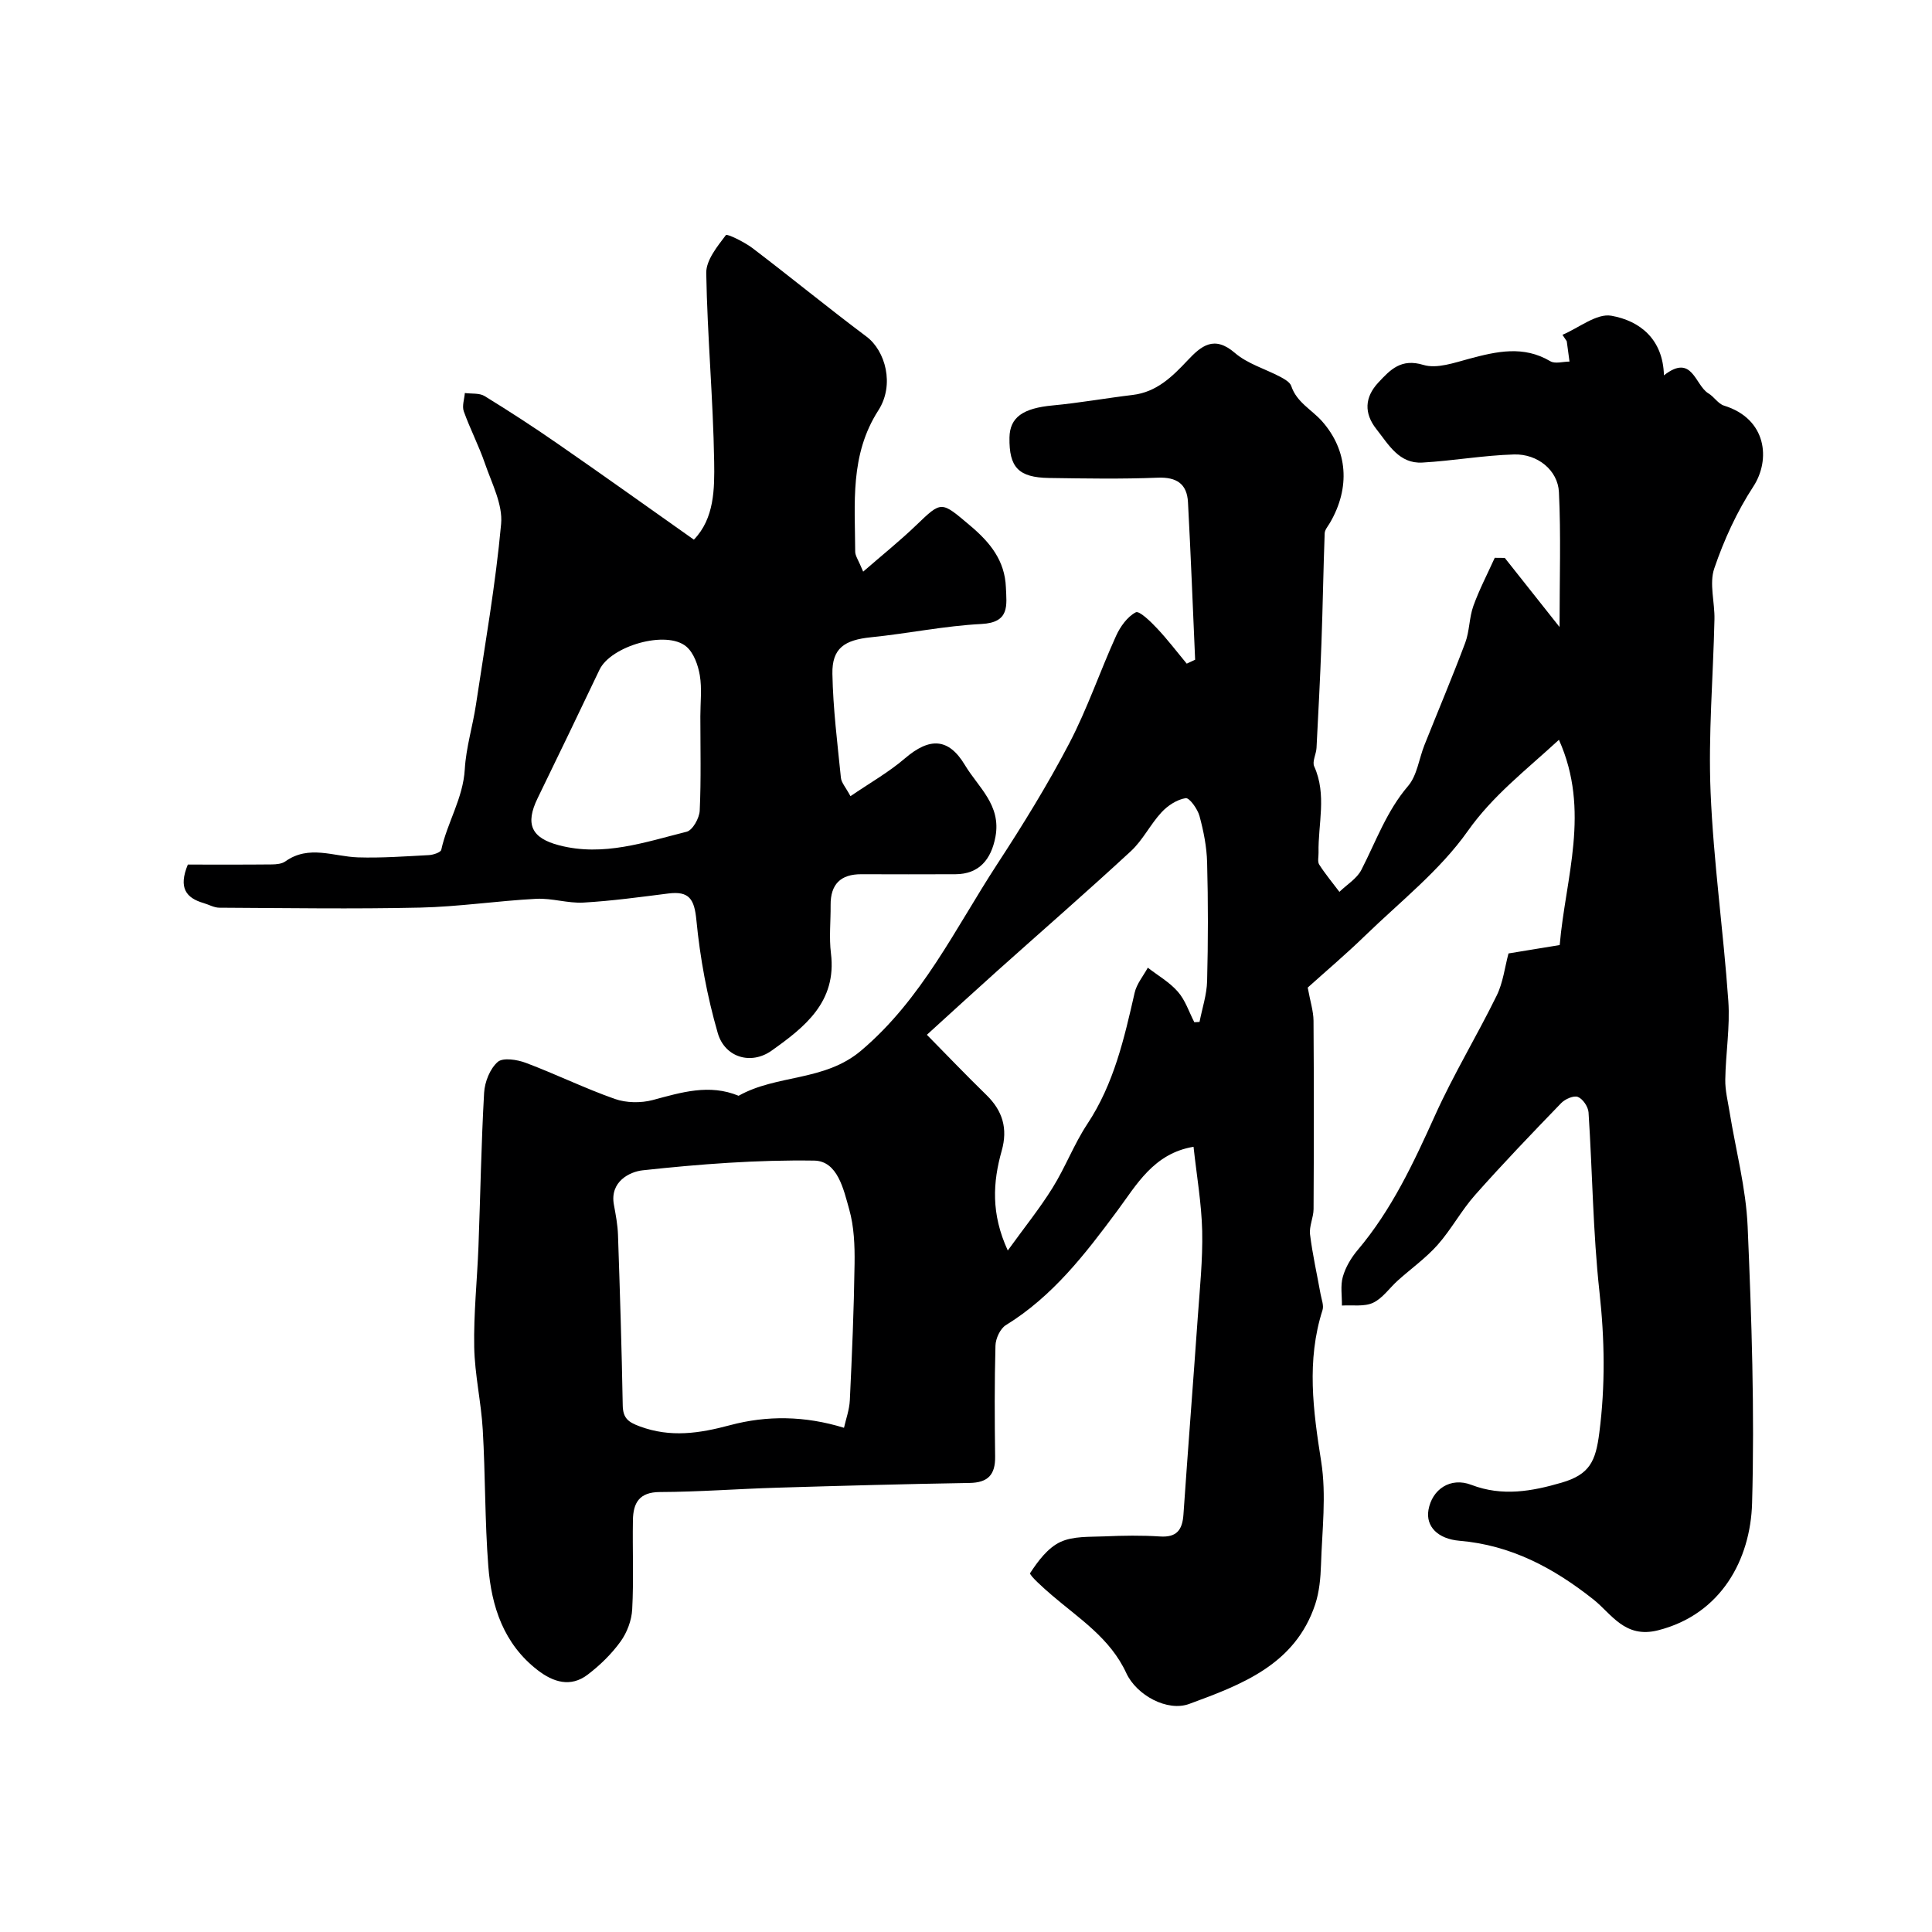 <svg enable-background="new 0 0 400 400" viewBox="0 0 400 400" xmlns="http://www.w3.org/2000/svg"><path d="m247.11 237.43c-8.28 1.37-11.84 7.94-15.8 13.27-6.67 8.99-13.36 17.68-23.06 23.66-1.17.72-2.11 2.77-2.15 4.23-.21 7.66-.17 15.33-.07 22.99.05 3.75-1.48 5.39-5.31 5.45-13.27.22-26.54.58-39.8.98-8.1.24-16.2.87-24.3.9-4.29.01-5.52 2.28-5.58 5.8-.11 6.16.18 12.34-.15 18.49-.12 2.28-1.07 4.81-2.41 6.66-1.87 2.59-4.26 4.92-6.81 6.86-3.53 2.69-7.13 1.56-10.35-.93-7.03-5.42-9.57-13.16-10.22-21.49-.73-9.4-.6-18.87-1.15-28.29-.33-5.72-1.66-11.4-1.77-17.11-.13-6.92.61-13.86.88-20.79.4-10.62.57-21.26 1.17-31.87.13-2.24 1.21-4.97 2.82-6.38 1.09-.95 4.04-.48 5.84.2 6.2 2.33 12.17 5.27 18.4 7.46 2.38.84 5.41.88 7.86.23 5.92-1.59 11.7-3.39 17.77-.88 7.92-4.46 17.75-2.92 25.35-9.34 12.63-10.68 19.48-25.26 28.18-38.6 5.31-8.13 10.43-16.43 14.93-25.03 3.74-7.15 6.35-14.89 9.7-22.27.87-1.91 2.33-3.95 4.08-4.86.72-.37 3.09 1.93 4.39 3.32 2.18 2.31 4.11 4.86 6.15 7.31l1.74-.81c-.48-10.87-.9-21.74-1.48-32.6-.2-3.8-2.33-5.25-6.28-5.09-7.49.3-15 .17-22.49.06-6.34-.1-8.28-2.2-8.19-8.36.07-4.22 2.82-6.09 8.95-6.66 5.54-.52 11.03-1.51 16.55-2.17 4.97-.59 8.2-3.78 11.38-7.16 2.83-3.01 5.5-5.24 9.79-1.54 2.62 2.26 6.29 3.3 9.44 4.97.85.45 1.96 1.09 2.23 1.88 1.12 3.38 4.23 4.88 6.37 7.29 5.34 6.03 5.89 13.75 1.65 21.02-.41.71-1.07 1.44-1.1 2.18-.28 7.59-.39 15.19-.67 22.78-.26 7.23-.65 14.45-1.02 21.67-.07 1.29-.93 2.82-.48 3.81 2.66 5.89.78 11.92.9 17.87.02.83-.25 1.86.14 2.46 1.26 1.97 2.77 3.78 4.18 5.65 1.55-1.51 3.62-2.74 4.55-4.56 3.03-5.9 5.22-12.16 9.67-17.36 1.87-2.19 2.25-5.62 3.38-8.46 2.81-7.06 5.78-14.07 8.45-21.19.9-2.41.81-5.18 1.68-7.61 1.23-3.42 2.93-6.66 4.43-9.98.69.01 1.39.01 2.08.02 3.69 4.66 7.39 9.33 11.34 14.31 0-10.16.3-19.06-.13-27.93-.22-4.52-4.41-7.94-9.28-7.8-6.35.18-12.66 1.32-19 1.68-4.82.27-6.98-3.72-9.5-6.91-2.62-3.31-2.45-6.62.4-9.67 2.47-2.65 4.7-5.04 9.31-3.64 2.8.85 6.41-.45 9.52-1.28 5.69-1.52 11.2-2.78 16.77.52.99.59 2.63.07 3.97.07-.19-1.4-.38-2.81-.57-4.21-.3-.44-.59-.89-.89-1.33 3.39-1.43 7.08-4.49 10.12-3.95 5.94 1.05 10.7 4.87 10.89 12.34 5.91-4.62 6.4 2.06 9.22 3.74 1.17.7 2 2.15 3.22 2.53 8.9 2.74 9.66 11.24 6.08 16.73-3.41 5.22-6.09 11.07-8.1 16.98-1.07 3.14.12 7 .04 10.54-.26 11.93-1.3 23.89-.8 35.79.6 14.43 2.66 28.8 3.67 43.22.38 5.38-.55 10.85-.63 16.28-.04 2.25.54 4.51.9 6.76 1.28 7.88 3.39 15.73 3.73 23.65.82 19.08 1.46 38.21.92 57.29-.33 11.67-6.42 23.02-19.48 26.32-6.88 1.74-9.62-3.42-13.37-6.39-8.27-6.55-17.09-11.25-27.72-12.15-4.48-.38-7.03-2.95-6.43-6.4.75-4.25 4.54-6.84 8.87-5.18 6.42 2.46 12.55 1.34 18.69-.45 5.84-1.7 7.06-4.45 7.81-10.32 1.26-9.78 1.11-19.38.03-29.19-1.35-12.32-1.45-24.77-2.26-37.15-.08-1.17-1.18-2.8-2.2-3.2-.88-.35-2.66.44-3.47 1.28-6.04 6.25-12.06 12.52-17.82 19.02-2.85 3.21-4.91 7.11-7.75 10.32-2.43 2.74-5.49 4.91-8.24 7.38-1.73 1.55-3.15 3.69-5.14 4.62-1.84.85-4.27.43-6.44.57.03-2-.34-4.11.19-5.96.56-1.98 1.72-3.93 3.06-5.52 7.06-8.35 11.59-18.07 16.05-27.94 3.81-8.45 8.66-16.43 12.75-24.77 1.32-2.69 1.67-5.86 2.44-8.71 3.58-.59 6.94-1.14 10.6-1.74 1.19-13.94 6.43-27.79-.16-42.49-7.09 6.51-13.72 11.59-18.89 18.91-5.76 8.15-13.98 14.6-21.25 21.65-4.02 3.9-8.3 7.52-11.87 10.74.52 2.86 1.18 4.86 1.2 6.85.09 13 .08 26 .01 39-.01 1.76-.94 3.56-.73 5.26.51 4.14 1.44 8.23 2.18 12.35.2 1.1.71 2.35.4 3.32-3.34 10.46-1.94 20.78-.27 31.36 1.1 6.95.18 14.23-.04 21.36-.09 2.75-.35 5.61-1.2 8.19-4.15 12.51-15.27 16.64-26.09 20.62-4.51 1.66-10.89-1.78-13.02-6.38-3.34-7.24-9.74-11.27-15.41-16.13-1.7-1.45-4.75-4.19-4.5-4.58 1.63-2.49 3.66-5.22 6.24-6.43 2.65-1.25 6.07-1.04 9.16-1.17 3.83-.17 7.68-.23 11.49.02 3.48.23 4.63-1.38 4.85-4.55.94-13.64 2.01-27.26 2.97-40.9.42-5.93 1.04-11.88.91-17.8-.14-5.75-1.14-11.43-1.79-17.43zm-72.37 58.18c.37-1.7 1.11-3.69 1.21-5.72.45-9.42.85-18.84.98-28.27.05-3.75-.1-7.66-1.11-11.23-1.16-4.12-2.39-10.03-7.26-10.1-11.83-.18-23.72.73-35.5 2.01-2.68.29-6.84 2.33-5.96 7.12.38 2.07.78 4.17.85 6.26.4 11.76.77 23.52.98 35.28.05 2.66 1.12 3.47 3.53 4.36 6.38 2.36 12.33 1.45 18.69-.25 7.62-2.04 15.49-1.96 23.59.54zm72.53-83.97 1.08-.06c.55-2.82 1.5-5.64 1.57-8.47.21-8.18.22-16.37 0-24.54-.08-3.23-.73-6.5-1.58-9.63-.4-1.46-2.09-3.81-2.86-3.69-1.79.28-3.71 1.53-5 2.93-2.32 2.5-3.87 5.76-6.35 8.05-9.08 8.39-18.41 16.51-27.62 24.75-4.71 4.22-9.36 8.49-14.61 13.26 3.96 4.02 8.06 8.31 12.31 12.45 3.38 3.29 4.48 6.96 3.18 11.57-1.83 6.49-2.25 13.01 1.26 20.64 3.46-4.79 6.63-8.72 9.27-12.97 2.65-4.25 4.44-9.05 7.2-13.22 5.51-8.32 7.64-17.72 9.8-27.19.42-1.84 1.79-3.45 2.72-5.17 2.1 1.63 4.51 3 6.22 4.97 1.55 1.76 2.31 4.19 3.41 6.32z" fill="#000001"/><path d="m143.66 111.73c4.24-4.38 4.29-10.48 4.2-16.15-.21-13.03-1.42-26.04-1.64-39.06-.04-2.65 2.29-5.5 4.07-7.85.24-.32 3.81 1.42 5.48 2.68 7.94 6.04 15.66 12.37 23.64 18.35 3.89 2.92 5.87 9.95 2.44 15.27-5.93 9.23-4.83 19.26-4.79 29.25 0 .87.67 1.74 1.65 4.13 4.04-3.51 7.63-6.39 10.94-9.57 5.38-5.16 5.15-5.07 11.29.11 4.07 3.44 7.1 7.18 7.32 12.71.15 3.74.85 7.29-5.07 7.59-7.65.39-15.22 1.98-22.86 2.75-5.5.56-8.09 2.27-7.99 7.57.13 7.18 1.04 14.35 1.76 21.51.1 1.03.99 1.97 1.98 3.82 3.93-2.69 7.9-4.93 11.29-7.84 5.07-4.34 9.01-4.28 12.42 1.42 2.74 4.58 7.53 8.24 6.31 14.81-.88 4.74-3.41 7.75-8.28 7.77-6.5.02-12.99.03-19.49 0-4.31-.02-6.4 2.1-6.36 6.4.03 3.33-.34 6.71.07 9.99 1.24 10.05-5.46 15.28-12.28 20.13-4.26 3.03-9.68 1.43-11.15-3.62-2.2-7.6-3.67-15.52-4.43-23.4-.42-4.36-1.49-6.06-5.82-5.51-5.84.74-11.69 1.54-17.56 1.88-3.23.18-6.54-.95-9.78-.78-8.03.42-16.03 1.64-24.06 1.82-13.85.31-27.71.09-41.56.02-1.09-.01-2.16-.64-3.25-.96-3.64-1.06-5.25-3.16-3.26-7.97 5.57 0 11.47.03 17.38-.03.95-.01 2.08-.11 2.81-.63 4.89-3.48 9.99-.99 15.05-.83 4.88.15 9.79-.21 14.68-.47.9-.05 2.43-.56 2.55-1.1 1.24-5.66 4.52-10.67 4.87-16.68.26-4.5 1.65-8.93 2.32-13.42 1.87-12.44 4.06-24.85 5.2-37.36.37-4.04-1.93-8.4-3.34-12.5-1.26-3.68-3.08-7.16-4.39-10.82-.39-1.1.12-2.52.22-3.79 1.38.19 3.01-.03 4.09.63 5.14 3.16 10.21 6.45 15.16 9.89 9.27 6.41 18.43 12.96 28.17 19.84zm1.34 36.56c0-2.83.35-5.72-.11-8.47-.36-2.11-1.25-4.65-2.79-5.95-4.11-3.48-15.62-.15-17.98 4.79-4.24 8.88-8.49 17.75-12.81 26.6-2.63 5.39-1.3 8.26 4.48 9.76 9.16 2.37 17.75-.66 26.38-2.82 1.23-.31 2.63-2.82 2.7-4.37.3-6.5.13-13.02.13-19.54z" fill="#000001"/></svg>